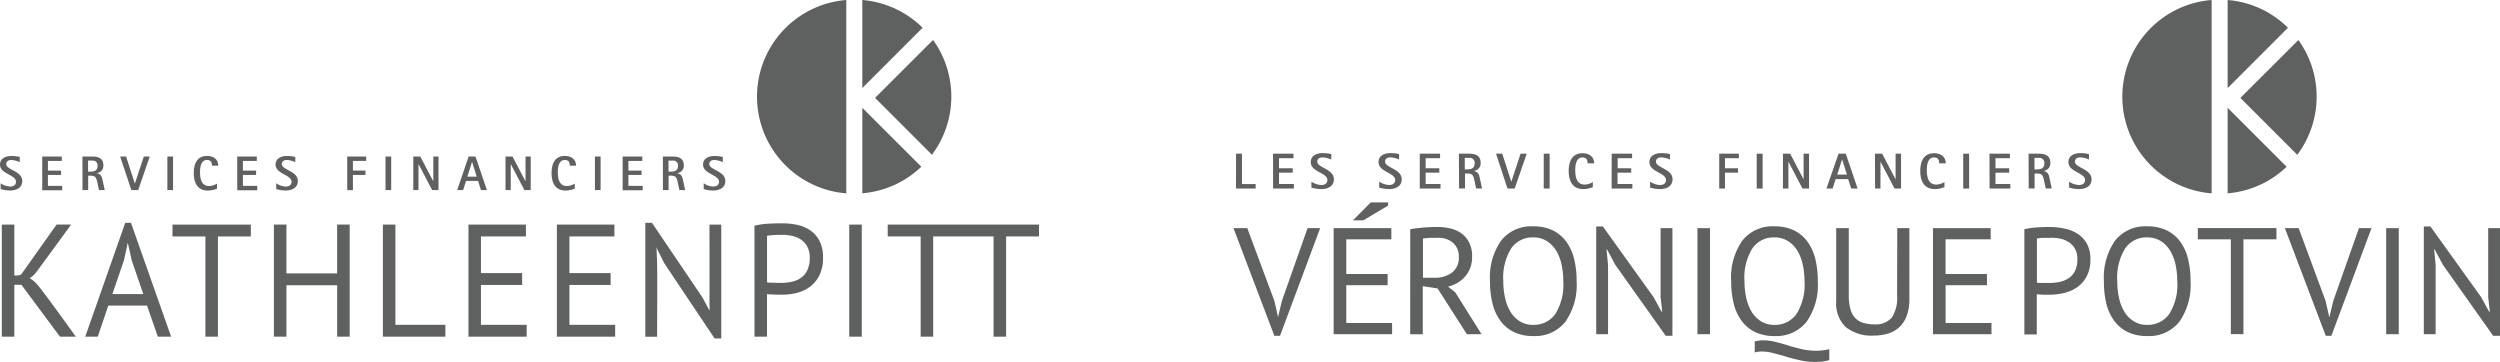 <?xml version="1.0" encoding="UTF-8"?> <svg xmlns="http://www.w3.org/2000/svg" width="228.845" height="33.13" viewBox="0 0 228.845 33.13"><g id="Groupe_215" data-name="Groupe 215" transform="translate(-15063 -275)"><g id="VPOTVIN_logo" transform="translate(15175.911 275)"><path id="Tracé_78" data-name="Tracé 78" d="M402.36,168.54v7.828a8.844,8.844,0,0,0,5.4-2.43Z" transform="translate(-311.358 -158.672)" fill="#5f6060"></path><path id="Tracé_79" data-name="Tracé 79" d="M402.36,138.65v8.059l5.52-5.52A8.851,8.851,0,0,0,402.36,138.65Z" transform="translate(-311.358 -138.65)" fill="#5f6060"></path><path id="Tracé_80" data-name="Tracé 80" d="M381.38,138.65a8.878,8.878,0,0,0,0,17.7Z" transform="translate(-291.844 -138.65)" fill="#5f6060"></path><path id="Tracé_81" data-name="Tracé 81" d="M411.215,149.73l-5.315,5.305,5.206,5.206a8.878,8.878,0,0,0,.1-10.512Z" transform="translate(-313.73 -146.072)" fill="#5f6060"></path><path id="Tracé_82" data-name="Tracé 82" d="M130.467,207.579l.33,1.472h0l.36-1.5,2.344-6.643h1.152l-3.675,9.858h-.515l-3.744-9.858h1.264Z" transform="translate(-126.72 -180.025)" fill="#5f6060"></path><path id="Tracé_83" data-name="Tracé 83" d="M154.49,196.127h5.282v1.02h-4.124v3.176h3.783v1.027h-3.783v3.457h4.193v1.027H154.49Zm3.4-2.357h1.581v.291l-2.261,1.347h-.957Z" transform="translate(-145.322 -175.242)" fill="#5f6060"></path><path id="Tracé_84" data-name="Tracé 84" d="M175.717,200.788c.353-.066.756-.116,1.215-.155s.875-.053,1.255-.053a5.142,5.142,0,0,1,1.212.139,2.813,2.813,0,0,1,1.014.456,2.361,2.361,0,0,1,.7.832,2.723,2.723,0,0,1,.264,1.248,2.687,2.687,0,0,1-.624,1.846,3,3,0,0,1-1.581.941l.66.515,2.41,3.84H180.9l-2.678-4.186L176.862,206V210.4H175.71Zm2.5.789h-.749l-.33.03a1.319,1.319,0,0,0-.258.04v3.579h1.08a2.549,2.549,0,0,0,1.581-.472,1.723,1.723,0,0,0,.624-1.469,1.651,1.651,0,0,0-.512-1.235A2,2,0,0,0,178.213,201.577Z" transform="translate(-159.536 -179.804)" fill="#5f6060"></path><path id="Tracé_85" data-name="Tracé 85" d="M197.839,205.426a5.884,5.884,0,0,1,1.023-3.721,3.523,3.523,0,0,1,2.928-1.3,4.034,4.034,0,0,1,1.773.36,3.334,3.334,0,0,1,1.241,1.02,4.48,4.48,0,0,1,.73,1.581,8.407,8.407,0,0,1,.234,2.057,5.858,5.858,0,0,1-1.033,3.724,3.546,3.546,0,0,1-2.945,1.3,3.962,3.962,0,0,1-1.756-.363,3.3,3.3,0,0,1-1.231-1.017,4.446,4.446,0,0,1-.73-1.581A8.254,8.254,0,0,1,197.839,205.426Zm1.218,0a6.86,6.86,0,0,0,.162,1.525,4.084,4.084,0,0,0,.492,1.271,2.64,2.64,0,0,0,.852.872,2.258,2.258,0,0,0,1.228.33,2.4,2.4,0,0,0,2.024-.99,5.04,5.04,0,0,0,.733-3.018,7.137,7.137,0,0,0-.158-1.519,4,4,0,0,0-.5-1.274,2.72,2.72,0,0,0-.858-.875,2.311,2.311,0,0,0-1.241-.33,2.354,2.354,0,0,0-2,.99A5.072,5.072,0,0,0,199.057,205.426Z" transform="translate(-174.359 -179.687)" fill="#5f6060"></path><path id="Tracé_86" data-name="Tracé 86" d="M229.036,203.959l-.749-1.4h-.053l.139,1.4v6.349H227.29V200.45h.611l4.645,6.474.72,1.321h.069l-.152-1.321V200.6h1.083v9.858h-.611Z" transform="translate(-194.087 -179.717)" fill="#5f6060"></path><path id="Tracé_87" data-name="Tracé 87" d="M255.36,200.91h1.152v9.706H255.36Z" transform="translate(-212.89 -180.025)" fill="#5f6060"></path><path id="Tracé_88" data-name="Tracé 88" d="M264.709,205.426a5.87,5.87,0,0,1,1.027-3.721,3.525,3.525,0,0,1,2.925-1.3,4.034,4.034,0,0,1,1.773.36,3.3,3.3,0,0,1,1.241,1.02,4.421,4.421,0,0,1,.73,1.581,8.406,8.406,0,0,1,.234,2.057,5.858,5.858,0,0,1-1.033,3.724,3.546,3.546,0,0,1-2.945,1.3,3.962,3.962,0,0,1-1.756-.363,3.3,3.3,0,0,1-1.231-1.017,4.446,4.446,0,0,1-.73-1.581A8.414,8.414,0,0,1,264.709,205.426Zm1.218,0a7.06,7.06,0,0,0,.162,1.525,4.165,4.165,0,0,0,.492,1.271,2.641,2.641,0,0,0,.852.872,2.258,2.258,0,0,0,1.228.33,2.393,2.393,0,0,0,2.024-.99,5.038,5.038,0,0,0,.736-3.018,7.137,7.137,0,0,0-.162-1.519,4,4,0,0,0-.5-1.274,2.641,2.641,0,0,0-.858-.875,2.311,2.311,0,0,0-1.241-.33,2.354,2.354,0,0,0-2,.99A5.072,5.072,0,0,0,265.927,205.426Zm7.765,7.224a3.668,3.668,0,0,1-.66.132,5.9,5.9,0,0,1-.634.036,6.342,6.342,0,0,1-1.354-.145c-.439-.1-.865-.2-1.274-.33s-.806-.221-1.185-.33a4.292,4.292,0,0,0-1.083-.149,2.394,2.394,0,0,0-.637.086v-1.014l.373-.069a2.349,2.349,0,0,1,.376-.026,4.6,4.6,0,0,1,1.155.145c.386.1.776.2,1.172.33s.806.224,1.222.33a5.855,5.855,0,0,0,1.321.145,5.283,5.283,0,0,0,1.205-.139Z" transform="translate(-219.152 -179.687)" fill="#5f6060"></path><path id="Tracé_89" data-name="Tracé 89" d="M299.419,200.91h1.109v6.477a4.393,4.393,0,0,1-.231,1.509,2.717,2.717,0,0,1-.66,1.05,2.591,2.591,0,0,1-1.02.6,4.244,4.244,0,0,1-1.321.195,3.791,3.791,0,0,1-2.592-.776,3,3,0,0,1-.875-2.357v-6.7h1.152v6.157a4.62,4.62,0,0,0,.145,1.241,1.961,1.961,0,0,0,.436.819,1.651,1.651,0,0,0,.73.449,3.366,3.366,0,0,0,1.017.139,1.934,1.934,0,0,0,1.611-.617,3.289,3.289,0,0,0,.485-2.03Z" transform="translate(-238.659 -180.025)" fill="#5f6060"></path><path id="Tracé_90" data-name="Tracé 90" d="M320.66,200.91h5.282v1.02h-4.13v3.176H325.6v1.027h-3.783v3.457h4.2v1.027H320.66Z" transform="translate(-256.631 -180.025)" fill="#5f6060"></path><path id="Tracé_91" data-name="Tracé 91" d="M346,200.788a6.9,6.9,0,0,1,1.136-.168c.406-.026.809-.04,1.205-.04a7.012,7.012,0,0,1,1.291.139,3.576,3.576,0,0,1,1.2.459,2.575,2.575,0,0,1,.882.915,2.911,2.911,0,0,1,.33,1.486,3.169,3.169,0,0,1-.33,1.5,2.756,2.756,0,0,1-.845.99,3.371,3.371,0,0,1-1.205.545,5.8,5.8,0,0,1-1.4.168H347.7l-.33-.023a1.733,1.733,0,0,1-.234-.026v3.688H346Zm2.37.789h-.693a2.446,2.446,0,0,0-.528.069v4.024a.76.76,0,0,0,.221.036h.882a4.948,4.948,0,0,0,.933-.089,2.368,2.368,0,0,0,.84-.33,1.717,1.717,0,0,0,.6-.66,2.311,2.311,0,0,0,.228-1.093,1.9,1.9,0,0,0-.215-.951,1.713,1.713,0,0,0-.568-.611,2.436,2.436,0,0,0-.8-.33,4.291,4.291,0,0,0-.918-.066Z" transform="translate(-273.605 -179.804)" fill="#5f6060"></path><path id="Tracé_92" data-name="Tracé 92" d="M368.058,205.426a5.87,5.87,0,0,1,1.027-3.721,3.525,3.525,0,0,1,2.925-1.3,4.061,4.061,0,0,1,1.776.36,3.362,3.362,0,0,1,1.241,1.02,4.473,4.473,0,0,1,.726,1.581,8.251,8.251,0,0,1,.234,2.057,5.871,5.871,0,0,1-1.03,3.724,3.555,3.555,0,0,1-2.958,1.3,3.962,3.962,0,0,1-1.753-.363,3.3,3.3,0,0,1-1.235-1.017,4.448,4.448,0,0,1-.73-1.581,8.416,8.416,0,0,1-.224-2.06Zm1.222,0a7.063,7.063,0,0,0,.158,1.525,4.168,4.168,0,0,0,.492,1.271,2.641,2.641,0,0,0,.852.872,2.258,2.258,0,0,0,1.228.33,2.394,2.394,0,0,0,2.024-.99,5.014,5.014,0,0,0,.736-3.018,7.137,7.137,0,0,0-.158-1.519,4.081,4.081,0,0,0-.5-1.274,2.641,2.641,0,0,0-.858-.875,2.311,2.311,0,0,0-1.241-.33,2.354,2.354,0,0,0-2,.99A5.074,5.074,0,0,0,369.28,205.426Z" transform="translate(-288.38 -179.687)" fill="#5f6060"></path><path id="Tracé_93" data-name="Tracé 93" d="M401.294,201.917h-3.021v8.68h-1.152v-8.68H394.1V200.89h7.194Z" transform="translate(-305.825 -180.012)" fill="#5f6060"></path><path id="Tracé_94" data-name="Tracé 94" d="M421.961,207.579l.33,1.472h.017l.36-1.5,2.344-6.643h1.149l-3.674,9.858h-.512l-3.744-9.858h1.261Z" transform="translate(-321.989 -180.025)" fill="#5f6060"></path><path id="Tracé_95" data-name="Tracé 95" d="M446.32,200.91h1.152v9.706H446.32Z" transform="translate(-340.805 -180.025)" fill="#5f6060"></path><path id="Tracé_96" data-name="Tracé 96" d="M458.506,203.959l-.749-1.4H457.7l.139,1.4v6.349h-1.08V200.45h.607l4.645,6.474.723,1.321h.069l-.152-1.321V200.6h1.08v9.858h-.621Z" transform="translate(-347.798 -179.717)" fill="#5f6060"></path><path id="Tracé_97" data-name="Tracé 97" d="M127.43,181.26h.541v2.78h1.255v.413h-1.8Z" transform="translate(-127.196 -167.192)" fill="#5f6060"></path><path id="Tracé_98" data-name="Tracé 98" d="M137.69,181.26h1.865v.413h-1.321v.921h1.255V183h-1.255v1.037h1.36v.413h-1.9Z" transform="translate(-134.068 -167.192)" fill="#5f6060"></path><path id="Tracé_99" data-name="Tracé 99" d="M150.019,181.691a2.083,2.083,0,0,0-.8-.2c-.267,0-.479.119-.479.393,0,.565,1.519.66,1.519,1.611,0,.594-.479.9-1.172.9a3.536,3.536,0,0,1-.885-.135v-.551a1.706,1.706,0,0,0,.9.31c.426,0,.561-.238.561-.446,0-.693-1.522-.733-1.522-1.651,0-.568.5-.822,1.1-.822a3.987,3.987,0,0,1,.782.086Z" transform="translate(-141.068 -167.085)" fill="#5f6060"></path><path id="Tracé_100" data-name="Tracé 100" d="M168.819,181.691a2.067,2.067,0,0,0-.8-.2c-.267,0-.479.119-.479.393,0,.565,1.522.66,1.522,1.611,0,.594-.482.9-1.175.9a3.566,3.566,0,0,1-.885-.135v-.551a1.72,1.72,0,0,0,.9.31c.426,0,.561-.238.561-.446,0-.693-1.522-.733-1.522-1.651,0-.568.5-.822,1.1-.822a3.987,3.987,0,0,1,.782.086Z" transform="translate(-153.662 -167.085)" fill="#5f6060"></path><path id="Tracé_101" data-name="Tracé 101" d="M178.363,181.26h1.859v.413H178.9v.921h1.251V183H178.9v1.037h1.36v.413h-1.9Z" transform="translate(-161.311 -167.192)" fill="#5f6060"></path><path id="Tracé_102" data-name="Tracé 102" d="M189.21,181.26h.967c.6,0,1.027.215,1.027.839a.7.7,0,0,1-.634.74h0c.442.1.5.37.568.707l.195.9h-.541l-.149-.69c-.109-.508-.175-.68-.66-.68h-.211v1.37h-.541Zm.541,1.439h.211c.33,0,.69-.069.69-.541a.45.45,0,0,0-.475-.515h-.426Z" transform="translate(-168.579 -167.192)" fill="#5f6060"></path><path id="Tracé_103" data-name="Tracé 103" d="M199.52,181.26h.565l.832,2.569h0l.848-2.569h.561l-1.1,3.193h-.66Z" transform="translate(-175.485 -167.192)" fill="#5f6060"></path><path id="Tracé_104" data-name="Tracé 104" d="M212.74,181.26h.541v3.193h-.541Z" transform="translate(-184.341 -167.192)" fill="#5f6060"></path><path id="Tracé_105" data-name="Tracé 105" d="M221.869,184.237a2.278,2.278,0,0,1-.868.185c-.931,0-1.34-.66-1.34-1.651,0-.938.347-1.631,1.258-1.631.74,0,1.073.429,1.073.924h-.6c0-.251-.056-.541-.472-.541-.561,0-.66.66-.66,1.165,0,.763.215,1.321.868,1.321a1.512,1.512,0,0,0,.743-.234Z" transform="translate(-188.976 -167.112)" fill="#5f6060"></path><path id="Tracé_106" data-name="Tracé 106" d="M231.57,181.26h1.865v.413h-1.321v.921h1.241V183H232.1v1.037h1.36v.413h-1.9Z" transform="translate(-196.947 -167.192)" fill="#5f6060"></path><path id="Tracé_107" data-name="Tracé 107" d="M243.919,181.691a2.083,2.083,0,0,0-.8-.2c-.267,0-.479.119-.479.393,0,.565,1.519.66,1.519,1.611,0,.594-.479.9-1.172.9a3.536,3.536,0,0,1-.885-.135v-.551a1.7,1.7,0,0,0,.9.31c.426,0,.561-.238.561-.446,0-.693-1.522-.733-1.522-1.651,0-.568.5-.822,1.1-.822a3.987,3.987,0,0,1,.782.086Z" transform="translate(-203.967 -167.085)" fill="#5f6060"></path><path id="Tracé_108" data-name="Tracé 108" d="M261.4,181.26h1.8v.413h-1.274v.921h1.192V183h-1.192v1.449H261.4Z" transform="translate(-216.936 -167.192)" fill="#5f6060"></path><path id="Tracé_109" data-name="Tracé 109" d="M271.79,181.26h.541v3.193h-.541Z" transform="translate(-223.896 -167.192)" fill="#5f6060"></path><path id="Tracé_110" data-name="Tracé 110" d="M279.057,181.26h.66l1.228,2.351h0V181.26h.5v3.193h-.6l-1.291-2.466h0v2.466h-.5Z" transform="translate(-228.759 -167.192)" fill="#5f6060"></path><path id="Tracé_111" data-name="Tracé 111" d="M292.243,181.26h.66l1.086,3.193H293.4l-.277-.865h-1.146l-.277.865h-.565Zm-.122,1.915h.888l-.439-1.4h0Z" transform="translate(-236.857 -167.192)" fill="#5f6060"></path><path id="Tracé_112" data-name="Tracé 112" d="M304.57,181.26h.66l1.231,2.351h0V181.26h.5v3.193h-.594l-1.291-2.466h0v2.466h-.492Z" transform="translate(-245.853 -167.192)" fill="#5f6060"></path><path id="Tracé_113" data-name="Tracé 113" d="M319.352,184.237a2.31,2.31,0,0,1-.872.185c-.928,0-1.34-.66-1.34-1.651,0-.938.347-1.631,1.258-1.631.74,0,1.073.429,1.073.924h-.6c0-.251-.056-.541-.472-.541-.561,0-.66.66-.66,1.165,0,.763.218,1.321.868,1.321a1.541,1.541,0,0,0,.746-.234Z" transform="translate(-254.273 -167.112)" fill="#5f6060"></path><path id="Tracé_114" data-name="Tracé 114" d="M329.05,181.26h.541v3.193h-.541Z" transform="translate(-262.251 -167.192)" fill="#5f6060"></path><path id="Tracé_115" data-name="Tracé 115" d="M336.33,181.26H338.2v.413h-1.321v.921h1.255V183h-1.255v1.037h1.36v.413h-1.9Z" transform="translate(-267.128 -167.192)" fill="#5f6060"></path><path id="Tracé_116" data-name="Tracé 116" d="M347.17,181.26h.967c.6,0,1.027.215,1.027.839a.7.7,0,0,1-.634.74h0c.442.1.5.37.568.707l.195.9h-.551l-.149-.69c-.109-.508-.175-.68-.66-.68h-.211v1.37h-.541Zm.541,1.439h.211c.33,0,.69-.069.69-.541a.45.45,0,0,0-.475-.515h-.426Z" transform="translate(-274.389 -167.192)" fill="#5f6060"></path><path id="Tracé_117" data-name="Tracé 117" d="M360.105,181.691a2.05,2.05,0,0,0-.8-.2c-.267,0-.482.119-.482.393,0,.565,1.522.66,1.522,1.611,0,.594-.479.9-1.172.9a3.537,3.537,0,0,1-.885-.135v-.551a1.7,1.7,0,0,0,.9.31c.426,0,.561-.238.561-.446,0-.693-1.522-.733-1.522-1.651,0-.568.5-.822,1.1-.822a3.908,3.908,0,0,1,.779.086Z" transform="translate(-281.798 -167.085)" fill="#5f6060"></path></g><g id="Groupe_26" data-name="Groupe 26" transform="translate(15063 275)"><g id="Groupe_23" data-name="Groupe 23" transform="translate(0.166 20.397)"><path id="Tracé_118" data-name="Tracé 118" d="M163.65,189.562H163v4.749h-1.147v-10.26H163v4.655a1.217,1.217,0,0,0,.622-.083l3.247-4.573H168.2s-3.119,4.272-3.233,4.412c-.358.435-.58.484-.58.484a2.593,2.593,0,0,1,.7.586c.475.492,3.537,4.778,3.537,4.778h-1.45Z" transform="translate(-161.854 -183.891)" fill="#5f6060"></path><path id="Tracé_119" data-name="Tracé 119" d="M190.649,191.141H187.1l-.962,2.844h-1.147l3.661-10.421h.525l3.675,10.421h-1.216Zm-3.175-1.055h2.832l-1.072-3.122c.026.076-.343-1.553-.343-1.553h-.014s-.314,1.5-.344,1.582Z" transform="translate(-177.354 -183.564)" fill="#5f6060"></path><path id="Tracé_120" data-name="Tracé 120" d="M216.352,185.137H213.34v9.175h-1.146v-9.175h-3.012v-1.085h7.17Z" transform="translate(-193.557 -183.891)" fill="#5f6060"></path><path id="Tracé_121" data-name="Tracé 121" d="M243.09,189.606h-4.642v4.705H237.3v-10.26h1.146v4.47h4.642v-4.47h1.147v10.26H243.09Z" transform="translate(-212.393 -183.891)" fill="#5f6060"></path><path id="Tracé_122" data-name="Tracé 122" d="M273.233,194.312h-5.719v-10.26h1.146v9.174h4.573Z" transform="translate(-232.631 -183.891)" fill="#5f6060"></path><path id="Tracé_123" data-name="Tracé 123" d="M291.24,184.052H296.5v1.085h-4.117v3.356h3.772v1.085h-3.772v3.649h4.186v1.085H291.24Z" transform="translate(-248.524 -183.891)" fill="#5f6060"></path><path id="Tracé_124" data-name="Tracé 124" d="M315.762,184.052h5.263v1.085h-4.117v3.356h3.772v1.085h-3.772v3.649h4.186v1.085h-5.332Z" transform="translate(-264.95 -183.891)" fill="#5f6060"></path><path id="Tracé_125" data-name="Tracé 125" d="M346.166,191.612s-.021-1.28-.013-1.2,0-6.683,0-6.683h1.078v10.421h-.608l-4.6-6.874-.649-1.292-.07-.192s.055,1.364.055,1.484c.031.134,0,6.713,0,6.713h-1.078V183.564h.608s4.581,6.78,4.628,6.845" transform="translate(-281.375 -183.564)" fill="#5f6060"></path><path id="Tracé_126" data-name="Tracé 126" d="M370.536,183.916a6.693,6.693,0,0,1,1.133-.176c.405-.029,1.04-.044,1.436-.044a6.507,6.507,0,0,1,1.292.132,3.378,3.378,0,0,1,1.2.483,2.656,2.656,0,0,1,.877.967,3.235,3.235,0,0,1,.338,1.568,3.559,3.559,0,0,1-.318,1.583,2.922,2.922,0,0,1-.843,1.048,3.327,3.327,0,0,1-1.2.579,5.528,5.528,0,0,1-1.4.175h-.228c-.106,0-.216,0-.331-.007s-.462-.013-.573-.022a2.173,2.173,0,0,1-.235-.029v3.9h-1.147Zm2.6.836q-.359,0-.69.014a5.221,5.221,0,0,0-.759.074v4.251a.69.69,0,0,0,.221.036c.1,0,.441.01.552.015s.216.008.318.008h.221a4.655,4.655,0,0,0,.933-.1,2.356,2.356,0,0,0,.836-.344,1.789,1.789,0,0,0,.6-.7,2.582,2.582,0,0,0,.228-1.158,2.125,2.125,0,0,0-.214-1,1.781,1.781,0,0,0-.567-.645,2.328,2.328,0,0,0-.794-.345A3.945,3.945,0,0,0,373.132,184.752Z" transform="translate(-301.64 -183.652)" fill="#5f6060"></path><path id="Tracé_127" data-name="Tracé 127" d="M396.815,184.052h1.147v10.26h-1.147Z" transform="translate(-319.243 -183.891)" fill="#5f6060"></path><path id="Tracé_128" data-name="Tracé 128" d="M407.485,184.052v1.085H410.5v9.175h1.147v-9.175h5.527v9.175h1.147v-9.175h3.012v-1.085Z" transform="translate(-326.391 -183.891)" fill="#5f6060"></path></g><g id="Groupe_24" data-name="Groupe 24" transform="translate(0 14.28)"><path id="Tracé_129" data-name="Tracé 129" d="M163.158,165.6a2.033,2.033,0,0,0-.769-.2c-.258,0-.463.116-.463.378,0,.542,1.463.623,1.463,1.547,0,.573-.462.871-1.129.871a3.433,3.433,0,0,1-.849-.128v-.538a1.636,1.636,0,0,0,.867.3c.41,0,.538-.227.538-.427,0-.667-1.463-.707-1.463-1.578,0-.547.476-.791,1.054-.791a3.774,3.774,0,0,1,.752.085Z" transform="translate(-161.352 -165.036)" fill="#5f6060"></path><path id="Tracé_130" data-name="Tracé 130" d="M173.058,165.183h1.792v.4h-1.271v.885h1.205v.4h-1.205v1h1.308v.4h-1.828Z" transform="translate(-169.193 -165.134)" fill="#5f6060"></path><path id="Tracé_131" data-name="Tracé 131" d="M184.2,165.183h.93c.578,0,.987.205.987.805a.67.67,0,0,1-.609.711v.009c.427.093.476.355.547.68l.187.863h-.529l-.142-.663c-.107-.489-.169-.654-.645-.654h-.2v1.317h-.52Zm.52,1.383h.2c.325,0,.663-.066.663-.52a.43.43,0,0,0-.458-.493h-.409Z" transform="translate(-176.655 -165.134)" fill="#5f6060"></path><path id="Tracé_132" data-name="Tracé 132" d="M194.665,165.183h.543l.8,2.468h.009l.814-2.468h.542l-1.054,3.068h-.627Z" transform="translate(-183.667 -165.134)" fill="#5f6060"></path><path id="Tracé_133" data-name="Tracé 133" d="M207.758,165.183h.52v3.068h-.52Z" transform="translate(-192.437 -165.134)" fill="#5f6060"></path><path id="Tracé_134" data-name="Tracé 134" d="M217.2,168.024a2.234,2.234,0,0,1-.836.177c-.894,0-1.29-.64-1.29-1.6,0-.9.333-1.57,1.209-1.57.712,0,1.032.413,1.032.889h-.578c0-.241-.053-.521-.454-.521-.538,0-.636.64-.636,1.121,0,.734.209,1.267.836,1.267a1.451,1.451,0,0,0,.716-.227Z" transform="translate(-197.337 -165.036)" fill="#5f6060"></path><path id="Tracé_135" data-name="Tracé 135" d="M227.129,165.183h1.792v.4h-1.272v.885h1.205v.4h-1.205v1h1.308v.4h-1.828Z" transform="translate(-205.413 -165.134)" fill="#5f6060"></path><path id="Tracé_136" data-name="Tracé 136" d="M239.563,165.6a2.032,2.032,0,0,0-.77-.2c-.258,0-.462.116-.462.378,0,.542,1.463.623,1.463,1.547,0,.573-.463.871-1.129.871a3.435,3.435,0,0,1-.849-.128v-.538a1.637,1.637,0,0,0,.867.3c.409,0,.538-.227.538-.427,0-.667-1.463-.707-1.463-1.578,0-.547.476-.791,1.054-.791a3.77,3.77,0,0,1,.751.085Z" transform="translate(-212.532 -165.036)" fill="#5f6060"></path><path id="Tracé_137" data-name="Tracé 137" d="M257.626,165.183h1.734v.4h-1.214v.885h1.147v.4h-1.147v1.392h-.52Z" transform="translate(-225.841 -165.134)" fill="#5f6060"></path><path id="Tracé_138" data-name="Tracé 138" d="M268.241,165.183h.52v3.068h-.52Z" transform="translate(-232.952 -165.134)" fill="#5f6060"></path><path id="Tracé_139" data-name="Tracé 139" d="M275.946,165.183h.64l1.183,2.259h.009v-2.259h.475v3.068h-.582l-1.241-2.37h-.009v2.37h-.476Z" transform="translate(-238.113 -165.134)" fill="#5f6060"></path><path id="Tracé_140" data-name="Tracé 140" d="M289.159,165.183h.627l1.045,3.068h-.542l-.267-.832h-1.1l-.267.832h-.542Zm-.116,1.841h.854l-.422-1.347h-.009Z" transform="translate(-246.261 -165.134)" fill="#5f6060"></path><path id="Tracé_141" data-name="Tracé 141" d="M301.513,165.183h.64l1.183,2.259h.009v-2.259h.476v3.068h-.582L302,165.881h-.009v2.37h-.476Z" transform="translate(-255.239 -165.134)" fill="#5f6060"></path><path id="Tracé_142" data-name="Tracé 142" d="M316.408,168.024a2.231,2.231,0,0,1-.836.177c-.894,0-1.29-.64-1.29-1.6,0-.9.334-1.57,1.21-1.57.711,0,1.031.413,1.031.889h-.578c0-.241-.053-.521-.454-.521-.538,0-.636.64-.636,1.121,0,.734.209,1.267.836,1.267a1.45,1.45,0,0,0,.716-.227Z" transform="translate(-263.793 -165.036)" fill="#5f6060"></path><path id="Tracé_143" data-name="Tracé 143" d="M326.3,165.183h.52v3.068h-.52Z" transform="translate(-271.842 -165.134)" fill="#5f6060"></path><path id="Tracé_144" data-name="Tracé 144" d="M334,165.183H335.8v.4h-1.272v.885h1.205v.4h-1.205v1h1.307v.4H334Z" transform="translate(-277.004 -165.134)" fill="#5f6060"></path><path id="Tracé_145" data-name="Tracé 145" d="M345.144,165.183h.929c.578,0,.987.205.987.805a.669.669,0,0,1-.609.711v.009c.427.093.476.355.547.68l.187.863h-.529l-.143-.663c-.107-.489-.169-.654-.645-.654h-.2v1.317h-.52Zm.52,1.383h.2c.325,0,.663-.066.663-.52a.43.43,0,0,0-.458-.493h-.409Z" transform="translate(-284.466 -165.134)" fill="#5f6060"></path><path id="Tracé_146" data-name="Tracé 146" d="M358.1,165.6a2.032,2.032,0,0,0-.77-.2c-.258,0-.462.116-.462.378,0,.542,1.463.623,1.463,1.547,0,.573-.463.871-1.129.871a3.443,3.443,0,0,1-.85-.128v-.538a1.639,1.639,0,0,0,.867.3c.409,0,.538-.227.538-.427,0-.667-1.463-.707-1.463-1.578,0-.547.476-.791,1.054-.791a3.771,3.771,0,0,1,.752.085Z" transform="translate(-291.937 -165.036)" fill="#5f6060"></path></g><g id="Groupe_25" data-name="Groupe 25" transform="translate(69.321 0)"><path id="Tracé_147" data-name="Tracé 147" d="M400.439,151.679V159.5a8.846,8.846,0,0,0,5.4-2.428Z" transform="translate(-390.826 -141.809)" fill="#5f6060"></path><path id="Tracé_148" data-name="Tracé 148" d="M400.439,121.782v8.06l5.519-5.519A8.851,8.851,0,0,0,400.439,121.782Z" transform="translate(-390.826 -121.782)" fill="#5f6060"></path><path id="Tracé_149" data-name="Tracé 149" d="M379.468,121.782a8.878,8.878,0,0,0,0,17.7Z" transform="translate(-371.321 -121.782)" fill="#5f6060"></path><path id="Tracé_150" data-name="Tracé 150" d="M409.282,132.869l-5.305,5.3,5.207,5.207a8.877,8.877,0,0,0,.1-10.512Z" transform="translate(-393.196 -129.209)" fill="#5f6060"></path></g></g></g></svg> 